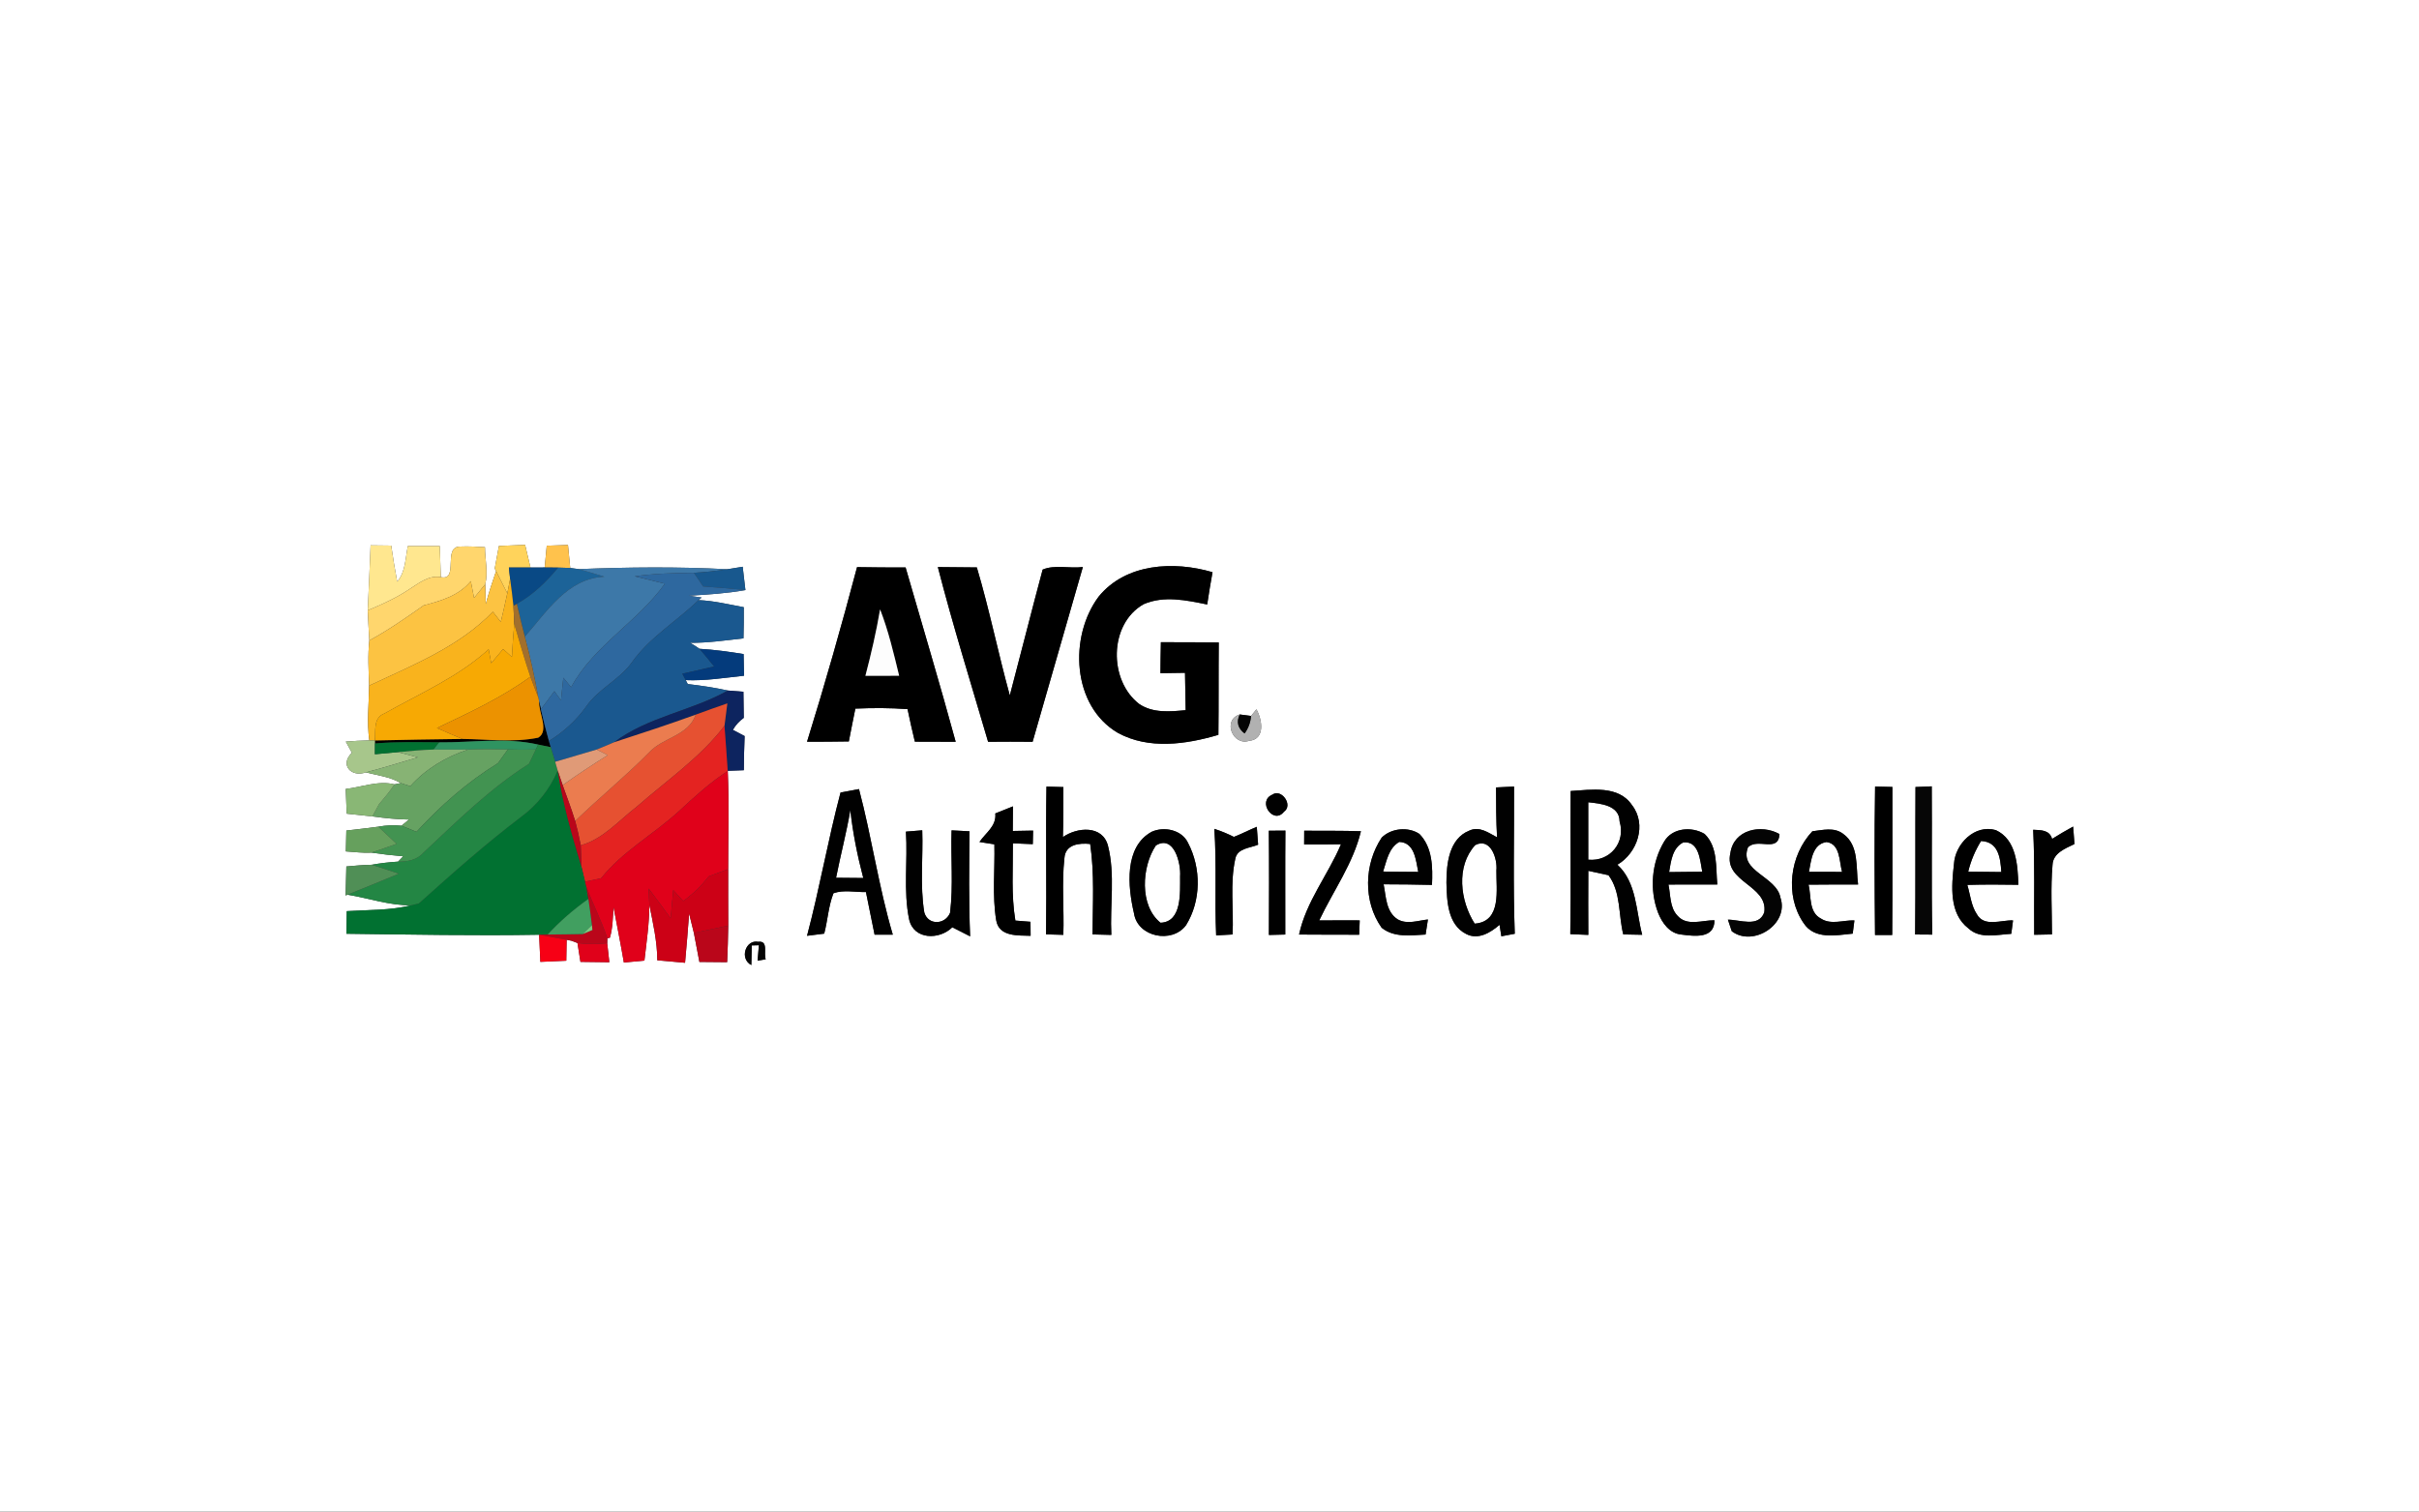 <?xml version="1.0" encoding="UTF-8" ?>
<!DOCTYPE svg PUBLIC "-//W3C//DTD SVG 1.1//EN" "http://www.w3.org/Graphics/SVG/1.1/DTD/svg11.dtd">
<svg width="400pt" height="250pt" viewBox="0 0 400 250" version="1.1" xmlns="http://www.w3.org/2000/svg">
<rect x="0" y="0" width="400" height="250" fill="#333333" stroke="none"/>
<g id="#ffffffff">
<path fill="#ffffff" opacity="1.00" d=" M 0.00 0.00 L 400.00 0.00 L 400.00 250.00 L 0.00 250.00 L 0.00 0.00 M 61.28 90.20 C 61.16 93.79 60.96 97.37 60.81 100.95 C 60.88 102.61 60.97 104.27 61.07 105.93 C 60.80 108.41 60.95 110.91 61.04 113.40 C 61.00 116.42 60.64 119.46 61.07 122.46 C 59.77 122.49 58.47 122.55 57.18 122.66 C 57.43 123.12 57.94 124.04 58.19 124.50 C 56.11 126.52 58.11 128.61 60.48 127.75 C 62.43 128.24 64.50 128.48 66.27 129.52 L 65.24 129.73 C 62.55 129.06 59.84 130.18 57.17 130.49 C 57.21 131.51 57.29 133.56 57.33 134.58 C 58.74 134.72 60.16 134.87 61.58 135.03 C 63.58 135.31 65.60 135.52 67.63 135.55 C 67.32 135.80 66.70 136.31 66.39 136.57 C 65.12 136.44 63.84 136.49 62.56 136.73 C 60.80 136.96 59.04 137.17 57.27 137.37 C 57.25 138.52 57.22 139.67 57.19 140.82 C 58.59 140.90 59.99 141.11 61.40 141.02 C 63.15 141.28 64.91 141.48 66.68 141.63 C 66.46 141.85 66.04 142.29 65.83 142.51 C 64.36 142.60 62.90 142.77 61.46 143.03 C 60.06 143.04 58.66 143.20 57.27 143.31 C 57.22 144.91 57.18 146.51 57.15 148.11 L 57.46 147.98 C 60.97 148.55 64.44 149.79 68.01 149.73 C 64.53 150.59 60.90 150.48 57.34 150.70 C 57.33 151.63 57.30 153.51 57.29 154.44 C 67.91 154.57 78.53 154.78 89.15 154.60 C 89.22 156.09 89.29 157.59 89.35 159.09 C 90.78 159.03 92.21 158.96 93.64 158.90 C 93.66 157.74 93.68 156.59 93.70 155.44 L 94.48 155.59 L 95.49 155.97 C 95.64 157.01 95.81 158.05 95.98 159.09 C 97.57 159.11 99.16 159.13 100.76 159.15 C 100.67 158.37 100.50 156.81 100.41 156.02 L 100.43 155.18 L 100.85 155.10 C 101.33 153.45 101.34 151.73 101.45 150.04 C 102.02 153.09 102.64 156.14 103.16 159.20 C 104.29 159.10 105.42 158.99 106.56 158.88 C 106.91 155.81 107.37 152.75 107.37 149.66 C 107.98 152.69 108.68 155.72 108.69 158.83 C 110.22 158.98 111.75 159.11 113.28 159.24 C 113.53 156.53 113.75 153.81 113.95 151.10 C 114.22 152.17 114.48 153.23 114.74 154.31 C 115.06 155.91 115.35 157.50 115.65 159.10 C 117.18 159.11 118.71 159.12 120.24 159.14 C 120.33 157.13 120.39 155.11 120.42 153.10 C 120.40 149.98 120.41 146.86 120.41 143.75 C 120.40 138.34 120.58 132.93 120.34 127.53 L 120.33 127.49 C 121.00 127.46 122.33 127.41 123.00 127.39 C 123.02 125.50 123.04 123.62 123.13 121.74 C 122.64 121.48 121.67 120.97 121.19 120.72 C 121.62 119.94 122.23 119.28 122.99 118.73 C 122.98 117.29 122.96 115.85 122.93 114.41 C 122.28 114.36 121.00 114.26 120.36 114.21 C 118.17 113.73 115.95 113.40 113.73 113.14 C 113.65 112.97 113.48 112.65 113.39 112.49 C 116.62 112.63 119.83 112.10 123.03 111.76 C 123.01 110.56 122.99 109.37 122.96 108.18 C 120.54 107.79 118.11 107.45 115.67 107.31 C 115.16 106.95 114.64 106.62 114.11 106.32 C 117.07 106.34 120.01 105.91 122.94 105.58 C 122.99 103.86 123.00 102.14 122.99 100.43 C 120.50 99.97 118.04 99.36 115.50 99.26 L 116.02 98.83 C 115.49 98.76 114.43 98.60 113.89 98.53 C 117.03 98.35 120.17 98.15 123.26 97.60 C 123.15 96.63 122.92 94.71 122.81 93.74 C 122.17 93.84 120.89 94.05 120.26 94.15 C 112.08 93.72 103.87 93.80 95.70 94.13 C 95.35 94.08 94.65 93.99 94.29 93.94 C 94.17 92.67 94.05 91.40 93.92 90.14 C 92.75 90.18 91.58 90.22 90.41 90.26 C 90.30 91.46 90.18 92.66 90.07 93.86 C 89.48 93.87 88.31 93.87 87.72 93.87 C 87.42 92.62 87.12 91.37 86.83 90.12 C 85.39 90.18 83.94 90.24 82.50 90.30 C 82.28 91.54 82.05 92.78 81.81 94.03 L 82.03 94.46 C 81.40 96.26 80.82 98.07 80.32 99.91 C 80.30 99.09 80.26 97.45 80.24 96.63 C 80.73 94.63 80.20 92.53 80.19 90.50 C 78.82 90.43 77.46 90.33 76.10 90.40 C 73.12 90.36 75.96 96.14 72.89 95.45 C 72.83 93.74 72.77 92.03 72.72 90.32 C 70.96 90.32 69.20 90.31 67.44 90.31 C 67.03 92.31 67.07 94.57 65.68 96.21 C 65.30 94.23 64.98 92.24 64.69 90.24 C 63.55 90.23 62.42 90.22 61.28 90.20 M 133.45 122.68 C 135.75 122.68 138.06 122.67 140.36 122.63 C 140.70 120.82 141.08 119.01 141.44 117.20 C 144.32 117.08 147.20 117.07 150.07 117.29 C 150.44 119.09 150.85 120.88 151.28 122.67 C 153.53 122.68 155.78 122.68 158.03 122.69 C 155.40 113.04 152.52 103.47 149.75 93.86 C 147.07 93.86 144.39 93.85 141.72 93.80 C 139.16 103.49 136.42 113.12 133.45 122.68 M 155.08 93.79 C 157.58 103.50 160.57 113.07 163.39 122.69 C 165.85 122.66 168.30 122.67 170.75 122.69 C 173.51 113.04 176.30 103.42 179.06 93.78 C 176.89 94.07 174.42 93.35 172.41 94.21 C 170.55 101.14 168.81 108.09 166.98 115.02 C 165.04 107.99 163.61 100.84 161.53 93.85 C 159.38 93.84 157.23 93.82 155.08 93.79 M 181.67 98.68 C 176.73 105.30 177.25 116.75 184.84 121.21 C 189.96 124.01 196.11 123.12 201.47 121.54 C 201.53 116.45 201.48 111.35 201.53 106.26 C 198.33 106.22 195.15 106.23 191.96 106.22 C 191.92 107.92 191.90 109.63 191.89 111.34 C 193.24 111.32 194.59 111.30 195.95 111.28 C 195.99 113.34 196.02 115.39 196.06 117.46 C 193.48 117.70 190.69 117.97 188.42 116.47 C 183.29 112.59 183.33 103.20 189.11 99.93 C 192.47 98.47 196.18 99.28 199.62 99.98 C 199.88 98.19 200.18 96.41 200.50 94.64 C 194.11 92.76 186.17 93.15 181.67 98.68 M 206.54 122.53 C 209.29 122.27 208.70 119.00 207.76 117.32 L 206.87 118.42 C 206.40 118.35 205.47 118.23 205.00 118.17 C 202.09 119.10 203.86 123.41 206.54 122.53 M 173.04 130.10 C 172.90 138.25 173.08 146.40 172.97 154.54 C 173.68 154.56 175.11 154.60 175.83 154.62 C 175.98 150.39 175.54 146.13 176.01 141.93 C 176.15 139.65 178.45 139.40 180.27 139.59 C 181.00 144.54 180.68 149.56 180.66 154.55 C 181.70 154.57 182.73 154.60 183.77 154.63 C 183.52 149.72 184.43 144.65 183.21 139.87 C 182.30 136.43 178.11 136.80 175.76 138.45 C 175.84 135.70 175.83 132.94 175.84 130.18 C 175.14 130.16 173.74 130.12 173.04 130.10 M 247.38 130.24 C 247.39 132.99 247.39 135.74 247.55 138.49 C 246.16 137.76 244.64 136.60 242.99 137.37 C 239.61 138.69 239.18 142.85 239.18 145.98 C 239.25 148.98 239.36 152.91 242.43 154.47 C 244.41 155.52 246.48 154.25 247.96 152.96 C 248.04 153.43 248.19 154.38 248.26 154.86 C 248.82 154.75 249.93 154.54 250.48 154.44 C 250.18 146.33 250.40 138.20 250.36 130.09 C 249.62 130.12 248.13 130.20 247.38 130.24 M 310.06 130.09 C 309.93 138.27 309.97 146.46 310.05 154.64 C 310.76 154.64 312.18 154.64 312.89 154.64 C 312.96 146.48 312.90 138.32 312.92 130.16 C 312.20 130.14 310.78 130.11 310.06 130.09 M 316.74 130.17 C 316.69 138.30 316.76 146.43 316.68 154.56 C 317.62 154.57 318.57 154.57 319.52 154.58 C 319.35 146.41 319.50 138.23 319.43 130.06 C 318.76 130.08 317.41 130.14 316.74 130.17 M 133.45 154.78 C 134.16 154.69 135.58 154.51 136.29 154.42 C 136.87 152.21 136.98 149.88 137.82 147.74 C 139.52 147.13 141.42 147.59 143.19 147.54 C 143.66 149.89 144.14 152.24 144.62 154.59 C 145.62 154.59 146.62 154.59 147.63 154.59 C 145.29 146.68 144.15 138.48 142.04 130.51 C 141.28 130.65 139.75 130.94 138.99 131.08 C 136.91 138.93 135.53 146.93 133.45 154.78 M 210.40 131.43 C 207.81 132.51 210.57 136.48 212.31 134.26 C 213.90 133.15 211.86 130.37 210.40 131.43 M 259.72 130.83 C 259.66 138.72 259.79 146.61 259.66 154.50 C 260.65 154.54 261.64 154.59 262.64 154.63 C 262.64 151.09 262.60 147.56 262.64 144.03 C 263.48 144.21 265.15 144.58 265.98 144.76 C 268.06 147.56 267.60 151.31 268.42 154.55 C 269.46 154.57 270.50 154.59 271.55 154.61 C 270.51 150.68 270.66 145.97 267.45 143.02 C 270.76 141.08 272.36 136.37 269.86 133.16 C 267.64 129.85 263.12 130.62 259.72 130.83 M 164.58 134.54 C 164.79 136.65 163.00 137.72 161.96 139.26 C 162.58 139.36 163.81 139.56 164.43 139.65 C 164.53 143.84 164.05 148.08 164.73 152.22 C 165.20 154.97 168.33 154.70 170.42 154.78 C 170.42 154.20 170.40 153.04 170.40 152.46 C 169.78 152.41 168.53 152.31 167.90 152.26 C 167.19 148.03 167.52 143.74 167.49 139.48 C 168.31 139.51 169.96 139.58 170.78 139.62 C 170.79 139.06 170.81 137.94 170.83 137.38 C 169.99 137.40 168.31 137.43 167.47 137.44 C 167.48 136.08 167.49 134.73 167.50 133.37 C 166.53 133.76 165.55 134.15 164.58 134.54 M 149.80 137.55 C 150.12 142.37 149.35 147.30 150.33 152.06 C 151.09 155.48 155.36 155.48 157.47 153.37 C 158.21 153.74 159.68 154.50 160.42 154.87 C 160.17 149.08 160.27 143.28 160.31 137.49 C 159.32 137.44 158.34 137.39 157.35 137.34 C 157.20 141.88 157.65 146.46 157.10 150.98 C 156.29 152.96 153.48 153.09 152.84 150.92 C 152.10 146.44 152.66 141.85 152.50 137.33 C 151.60 137.40 150.70 137.47 149.80 137.55 M 190.45 137.57 C 185.85 140.07 186.49 146.68 187.51 151.04 C 188.09 155.00 193.80 156.13 196.11 153.04 C 198.63 148.99 198.65 143.61 196.45 139.41 C 195.43 137.25 192.50 136.64 190.45 137.57 M 204.03 138.42 C 202.98 137.89 201.91 137.45 200.80 137.09 C 201.20 142.96 200.84 148.84 201.10 154.71 C 201.78 154.68 203.13 154.60 203.81 154.56 C 204.03 150.39 203.35 146.12 204.27 142.02 C 204.61 140.28 206.73 140.27 208.04 139.71 C 207.98 138.97 207.87 137.49 207.82 136.75 C 206.54 137.28 205.32 137.92 204.03 138.42 M 215.66 137.40 C 215.66 137.97 215.65 139.10 215.65 139.67 C 217.68 139.69 219.71 139.67 221.74 139.64 C 219.60 144.70 215.97 149.12 214.81 154.57 C 218.12 154.61 221.44 154.58 224.75 154.60 C 224.77 154.00 224.82 152.82 224.84 152.23 C 222.60 152.22 220.37 152.22 218.14 152.24 C 220.46 147.34 223.76 142.81 225.04 137.48 C 221.91 137.38 218.78 137.42 215.66 137.40 M 228.48 138.53 C 225.55 142.90 225.38 149.11 228.47 153.45 C 230.54 155.12 233.28 154.70 235.73 154.57 C 235.83 153.95 236.02 152.70 236.12 152.08 C 234.47 152.25 232.68 152.95 231.12 152.06 C 229.15 150.80 229.20 148.27 228.79 146.26 C 231.46 146.27 234.12 146.29 236.79 146.36 C 236.92 143.46 236.89 140.16 234.71 137.93 C 232.86 136.70 230.07 136.96 228.48 138.53 M 275.19 139.18 C 273.09 142.66 272.73 147.15 274.17 150.95 C 274.83 152.63 276.06 154.39 278.02 154.57 C 280.16 154.84 283.51 155.32 283.50 152.21 C 281.49 152.18 278.97 153.25 277.40 151.47 C 276.08 150.10 276.26 148.03 275.89 146.30 C 278.58 146.29 281.27 146.29 283.97 146.29 C 283.70 143.47 284.09 140.08 281.87 137.93 C 279.75 136.66 276.53 136.89 275.19 139.18 M 286.13 141.11 C 285.00 145.91 292.43 146.41 291.73 150.92 C 290.78 153.46 287.70 152.10 285.72 152.11 C 285.88 152.58 286.20 153.54 286.36 154.02 C 289.88 156.70 295.89 152.87 294.41 148.47 C 293.76 144.91 287.51 144.15 289.04 140.15 C 290.64 138.51 294.08 141.12 294.25 137.95 C 291.20 136.25 286.67 137.20 286.13 141.11 M 299.69 137.49 C 295.94 141.47 295.10 148.09 298.23 152.66 C 300.03 155.45 303.58 154.69 306.36 154.42 C 306.43 153.87 306.57 152.78 306.64 152.23 C 304.83 152.17 302.77 153.00 301.14 151.95 C 299.05 150.90 299.53 148.22 299.06 146.32 C 301.79 146.29 304.51 146.29 307.25 146.29 C 306.87 143.46 307.44 139.85 304.81 137.94 C 303.31 136.76 301.40 137.29 299.69 137.49 M 323.10 142.94 C 322.70 146.52 322.27 151.07 325.48 153.54 C 327.42 155.36 330.20 154.58 332.58 154.45 C 332.65 153.89 332.80 152.79 332.87 152.23 C 330.88 152.15 328.08 153.40 326.87 151.18 C 325.93 149.75 325.80 147.96 325.31 146.36 C 328.12 146.28 330.94 146.29 333.75 146.34 C 333.65 143.10 333.42 138.87 330.03 137.30 C 326.53 136.28 323.28 139.59 323.10 142.94 M 336.20 137.24 C 336.49 143.02 336.31 148.82 336.37 154.61 C 337.10 154.59 338.58 154.57 339.31 154.55 C 339.31 150.72 339.07 146.87 339.40 143.05 C 339.48 141.08 341.54 140.33 343.03 139.60 C 342.97 138.87 342.87 137.43 342.81 136.71 C 341.63 137.35 340.47 138.04 339.33 138.75 C 338.90 137.25 337.48 137.30 336.20 137.24 M 209.81 137.40 C 209.87 143.15 209.85 148.89 209.82 154.64 C 210.50 154.62 211.85 154.59 212.53 154.57 C 212.54 148.84 212.50 143.11 212.55 137.38 C 211.86 137.39 210.49 137.40 209.81 137.40 M 124.24 159.62 C 124.26 158.81 124.29 157.18 124.31 156.37 L 125.49 156.34 C 125.44 156.98 125.32 158.26 125.27 158.90 C 125.61 158.84 126.29 158.72 126.62 158.66 C 126.24 157.70 127.12 155.53 125.37 155.77 C 123.31 155.36 122.22 158.56 124.24 159.62 Z" />
<path fill="#ffffff" opacity="1.00" d=" M 262.63 132.69 C 264.63 132.91 267.78 133.16 267.81 135.85 C 268.87 139.33 266.23 142.54 262.63 142.19 C 262.62 139.03 262.62 135.86 262.63 132.69 Z" />
<path fill="#ffffff" opacity="1.00" d=" M 138.25 145.18 C 138.99 141.43 139.97 137.74 140.61 133.97 C 141.02 137.77 141.78 141.52 142.75 145.22 C 141.63 145.21 139.38 145.19 138.25 145.18 Z" />
<path fill="#ffffff" opacity="1.00" d=" M 231.38 139.25 C 233.93 139.35 234.12 142.27 234.52 144.21 C 232.58 144.20 230.65 144.19 228.71 144.15 C 229.29 142.39 229.61 140.27 231.38 139.25 Z" />
<path fill="#ffffff" opacity="1.00" d=" M 278.34 139.33 C 280.98 139.06 281.11 142.31 281.48 144.18 C 279.65 144.20 277.83 144.21 276.00 144.24 C 276.31 142.46 276.52 140.26 278.34 139.33 Z" />
<path fill="#ffffff" opacity="1.00" d=" M 299.12 144.20 C 299.49 142.36 299.67 139.60 302.03 139.27 C 304.31 139.57 304.12 142.47 304.60 144.21 C 302.77 144.21 300.94 144.20 299.12 144.20 Z" />
<path fill="#ffffff" opacity="1.00" d=" M 327.58 139.10 C 330.44 139.21 330.80 141.90 330.93 144.23 C 329.10 144.21 327.28 144.20 325.46 144.17 C 325.89 142.37 326.61 140.67 327.58 139.10 Z" />
<path fill="#ffffff" opacity="1.00" d=" M 191.13 139.84 C 194.12 138.00 195.30 142.78 195.14 144.94 C 195.12 147.55 195.50 152.49 191.90 152.62 C 188.37 149.79 188.79 143.33 191.13 139.84 Z" />
<path fill="#ffffff" opacity="1.00" d=" M 243.85 152.77 C 241.44 148.99 240.72 143.29 243.94 139.77 C 246.48 138.47 247.64 142.02 247.44 143.97 C 247.39 147.12 248.36 152.44 243.85 152.77 Z" />
</g>
<g id="#ffe78fff">
<path fill="#ffe78f" opacity="1.00" d=" M 61.28 90.20 C 62.42 90.22 63.55 90.23 64.69 90.24 C 64.98 92.24 65.30 94.23 65.68 96.21 C 67.07 94.57 67.03 92.31 67.44 90.31 C 69.20 90.31 70.96 90.32 72.72 90.32 C 72.77 92.03 72.83 93.74 72.89 95.45 C 70.81 95.10 69.17 96.54 67.53 97.56 C 65.43 98.95 63.12 99.97 60.81 100.95 C 60.96 97.37 61.16 93.79 61.28 90.20 Z" />
</g>
<g id="#ffd66dff">
<path fill="#ffd66d" opacity="1.00" d=" M 72.89 95.45 C 75.96 96.14 73.12 90.36 76.10 90.40 C 77.46 90.33 78.82 90.43 80.19 90.50 C 80.20 92.53 80.73 94.63 80.24 96.63 C 79.63 97.39 79.02 98.14 78.39 98.89 C 78.21 97.96 78.03 97.04 77.85 96.12 C 75.86 98.55 72.93 99.36 70.05 100.13 C 67.14 102.19 64.21 104.22 61.07 105.93 C 60.97 104.27 60.88 102.61 60.81 100.95 C 63.12 99.97 65.43 98.95 67.53 97.56 C 69.17 96.54 70.81 95.10 72.89 95.45 Z" />
</g>
<g id="#ffd35bff">
<path fill="#ffd35b" opacity="1.00" d=" M 82.50 90.30 C 83.94 90.24 85.39 90.18 86.83 90.12 C 87.12 91.37 87.42 92.62 87.72 93.87 C 86.53 93.87 85.34 93.87 84.15 93.87 C 84.20 94.34 84.30 95.27 84.35 95.73 C 84.24 96.33 84.01 97.53 83.89 98.13 C 83.27 96.91 82.65 95.68 82.03 94.46 L 81.81 94.03 C 82.05 92.78 82.28 91.54 82.50 90.30 Z" />
</g>
<g id="#ffc24cff">
<path fill="#ffc24c" opacity="1.00" d=" M 90.41 90.26 C 91.58 90.22 92.75 90.18 93.92 90.14 C 94.05 91.40 94.17 92.67 94.29 93.94 C 93.80 93.92 92.80 93.89 92.30 93.88 C 91.74 93.88 90.62 93.87 90.07 93.86 C 90.18 92.66 90.30 91.46 90.41 90.26 Z" />
</g>
<g id="#094985ff">
<path fill="#094985" opacity="1.00" d=" M 84.15 93.87 C 85.34 93.87 86.53 93.87 87.72 93.87 C 88.31 93.87 89.48 93.87 90.07 93.86 C 90.62 93.87 91.74 93.88 92.30 93.88 C 90.36 96.22 88.16 98.38 85.47 99.87 L 84.90 100.22 C 84.75 98.72 84.55 97.23 84.35 95.73 C 84.30 95.27 84.20 94.34 84.15 93.87 Z" />
</g>
<g id="#1c6398ff">
<path fill="#1c6398" opacity="1.00" d=" M 92.30 93.88 C 92.80 93.89 93.80 93.92 94.29 93.94 C 94.65 93.99 95.35 94.08 95.70 94.13 C 97.12 94.52 98.53 94.96 99.95 95.38 C 93.80 95.66 90.44 101.18 86.78 105.30 C 86.31 103.50 85.89 101.68 85.47 99.87 C 88.16 98.38 90.36 96.22 92.30 93.88 Z" />
</g>
<g id="#3d78a8ff">
<path fill="#3d78a8" opacity="1.00" d=" M 95.70 94.13 C 103.87 93.80 112.08 93.72 120.26 94.15 C 118.43 94.44 116.59 94.64 114.74 94.74 C 111.47 94.77 108.19 94.86 104.94 95.32 C 106.60 95.73 108.27 96.14 109.94 96.54 C 105.43 102.86 98.18 106.76 94.44 113.66 C 94.01 113.13 93.58 112.61 93.15 112.09 C 93.02 113.34 92.89 114.58 92.76 115.83 C 92.49 115.45 91.94 114.70 91.67 114.32 C 90.93 115.32 90.18 116.32 89.44 117.32 C 89.37 116.99 89.22 116.34 89.15 116.01 L 89.02 115.38 C 88.42 111.99 87.66 108.63 86.78 105.30 C 90.44 101.18 93.80 95.66 99.95 95.38 C 98.53 94.96 97.12 94.52 95.70 94.13 Z" />
</g>
<g id="#18588eff">
<path fill="#18588e" opacity="1.00" d=" M 120.26 94.15 C 120.89 94.05 122.17 93.84 122.81 93.74 C 122.92 94.71 123.15 96.63 123.26 97.60 C 120.93 97.36 118.60 97.17 116.27 97.00 C 115.89 96.43 115.12 95.31 114.74 94.74 C 116.59 94.64 118.43 94.44 120.26 94.15 Z" />
</g>
<g id="#000000ff">
<path fill="#000000" opacity="1.00" d=" M 133.45 122.68 C 136.42 113.12 139.16 103.49 141.72 93.80 C 144.39 93.85 147.07 93.86 149.75 93.86 C 152.52 103.47 155.40 113.04 158.03 122.69 C 155.78 122.68 153.53 122.68 151.28 122.67 C 150.85 120.88 150.44 119.09 150.07 117.29 C 147.20 117.07 144.32 117.08 141.44 117.20 C 141.08 119.01 140.70 120.82 140.36 122.63 C 138.06 122.67 135.75 122.68 133.45 122.68 M 145.53 100.79 C 144.90 104.49 144.05 108.15 143.10 111.78 C 144.96 111.79 146.82 111.78 148.68 111.76 C 147.78 108.06 146.91 104.34 145.53 100.79 Z" />
<path fill="#000000" opacity="1.00" d=" M 155.08 93.79 C 157.23 93.82 159.38 93.84 161.53 93.85 C 163.61 100.84 165.04 107.99 166.98 115.02 C 168.81 108.09 170.55 101.14 172.41 94.21 C 174.42 93.35 176.89 94.07 179.06 93.78 C 176.30 103.42 173.51 113.04 170.75 122.69 C 168.30 122.67 165.85 122.66 163.39 122.69 C 160.57 113.07 157.58 103.50 155.08 93.79 Z" />
<path fill="#000000" opacity="1.00" d=" M 181.67 98.68 C 186.17 93.15 194.11 92.76 200.50 94.64 C 200.18 96.41 199.88 98.19 199.62 99.98 C 196.18 99.28 192.47 98.47 189.11 99.93 C 183.33 103.20 183.29 112.59 188.42 116.47 C 190.69 117.97 193.48 117.70 196.06 117.46 C 196.02 115.39 195.99 113.34 195.95 111.28 C 194.59 111.30 193.24 111.32 191.89 111.34 C 191.90 109.63 191.92 107.92 191.96 106.22 C 195.15 106.23 198.33 106.22 201.53 106.26 C 201.48 111.35 201.53 116.45 201.47 121.54 C 196.11 123.12 189.96 124.01 184.84 121.21 C 177.25 116.75 176.73 105.30 181.67 98.68 Z" />
<path fill="#000000" opacity="1.00" d=" M 89.15 116.01 C 89.22 116.34 89.37 116.99 89.44 117.32 C 89.84 119.08 90.28 120.82 90.77 122.56 C 90.84 122.81 90.99 123.32 91.07 123.58 C 90.55 123.47 89.51 123.26 88.99 123.15 C 83.62 121.91 78.06 122.84 72.62 122.78 C 69.08 122.76 65.53 122.66 62.00 122.97 L 62.00 122.47 C 66.82 122.38 71.63 122.26 76.45 122.22 C 80.63 122.26 84.87 122.85 89.00 122.01 C 90.87 120.91 89.03 117.85 89.15 116.01 Z" />
<path fill="#000000" opacity="1.00" d=" M 173.04 130.10 C 173.74 130.12 175.14 130.16 175.84 130.18 C 175.83 132.94 175.84 135.70 175.76 138.45 C 178.11 136.80 182.30 136.43 183.21 139.87 C 184.43 144.65 183.52 149.72 183.77 154.63 C 182.73 154.60 181.70 154.57 180.66 154.55 C 180.68 149.56 181.00 144.54 180.27 139.59 C 178.45 139.40 176.15 139.65 176.01 141.93 C 175.54 146.13 175.98 150.39 175.83 154.62 C 175.11 154.60 173.68 154.56 172.97 154.54 C 173.08 146.40 172.90 138.25 173.04 130.10 Z" />
<path fill="#000000" opacity="1.00" d=" M 310.06 130.09 C 310.78 130.11 312.20 130.14 312.92 130.16 C 312.90 138.32 312.96 146.48 312.89 154.64 C 312.18 154.64 310.76 154.64 310.05 154.64 C 309.97 146.46 309.93 138.27 310.06 130.09 Z" />
<path fill="#000000" opacity="1.00" d=" M 164.58 134.54 C 165.55 134.15 166.53 133.76 167.50 133.37 C 167.49 134.73 167.48 136.08 167.47 137.44 C 168.31 137.43 169.99 137.40 170.83 137.38 C 170.81 137.94 170.79 139.06 170.78 139.62 C 169.96 139.58 168.31 139.51 167.49 139.48 C 167.52 143.74 167.19 148.03 167.90 152.26 C 168.53 152.31 169.78 152.41 170.40 152.46 C 170.40 153.04 170.42 154.20 170.42 154.78 C 168.33 154.70 165.20 154.97 164.73 152.22 C 164.05 148.08 164.53 143.84 164.43 139.65 C 163.81 139.56 162.58 139.36 161.96 139.26 C 163.00 137.72 164.79 136.65 164.58 134.54 Z" />
<path fill="#000000" opacity="1.00" d=" M 190.45 137.57 C 192.50 136.64 195.43 137.25 196.45 139.41 C 198.65 143.61 198.63 148.99 196.11 153.04 C 193.80 156.13 188.09 155.00 187.51 151.04 C 186.49 146.68 185.85 140.07 190.45 137.57 M 191.13 139.84 C 188.79 143.33 188.37 149.79 191.90 152.62 C 195.50 152.49 195.12 147.55 195.14 144.94 C 195.30 142.78 194.12 138.00 191.13 139.84 Z" />
<path fill="#000000" opacity="1.00" d=" M 204.03 138.42 C 205.32 137.92 206.54 137.28 207.82 136.75 C 207.87 137.49 207.98 138.97 208.04 139.71 C 206.73 140.27 204.61 140.28 204.27 142.02 C 203.35 146.12 204.03 150.39 203.81 154.56 C 203.13 154.60 201.78 154.68 201.10 154.71 C 200.84 148.84 201.20 142.96 200.80 137.09 C 201.91 137.45 202.98 137.89 204.03 138.42 Z" />
<path fill="#000000" opacity="1.00" d=" M 215.66 137.40 C 218.78 137.42 221.91 137.38 225.04 137.48 C 223.76 142.81 220.46 147.34 218.14 152.24 C 220.37 152.22 222.60 152.22 224.84 152.23 C 224.82 152.82 224.77 154.00 224.75 154.60 C 221.44 154.58 218.12 154.61 214.81 154.57 C 215.97 149.12 219.60 144.70 221.74 139.64 C 219.71 139.67 217.68 139.69 215.65 139.67 C 215.65 139.10 215.66 137.97 215.66 137.40 Z" />
<path fill="#000000" opacity="1.00" d=" M 275.19 139.18 C 276.53 136.89 279.75 136.66 281.87 137.93 C 284.09 140.08 283.70 143.47 283.97 146.29 C 281.27 146.29 278.58 146.29 275.89 146.30 C 276.26 148.03 276.08 150.10 277.40 151.47 C 278.97 153.25 281.49 152.18 283.50 152.21 C 283.51 155.32 280.16 154.84 278.02 154.57 C 276.06 154.39 274.83 152.63 274.17 150.95 C 272.73 147.15 273.09 142.66 275.19 139.18 M 278.34 139.33 C 276.52 140.26 276.31 142.46 276.00 144.24 C 277.83 144.21 279.65 144.20 281.48 144.18 C 281.11 142.31 280.98 139.06 278.34 139.33 Z" />
<path fill="#000000" opacity="1.00" d=" M 299.69 137.49 C 301.40 137.29 303.31 136.76 304.81 137.94 C 307.44 139.85 306.87 143.46 307.25 146.29 C 304.51 146.29 301.79 146.29 299.06 146.32 C 299.53 148.22 299.05 150.90 301.14 151.95 C 302.77 153.00 304.83 152.17 306.64 152.23 C 306.57 152.78 306.43 153.87 306.36 154.42 C 303.58 154.69 300.03 155.45 298.23 152.66 C 295.10 148.09 295.94 141.47 299.69 137.49 M 299.12 144.20 C 300.94 144.20 302.77 144.21 304.60 144.21 C 304.12 142.47 304.31 139.57 302.03 139.27 C 299.67 139.60 299.49 142.36 299.12 144.20 Z" />
<path fill="#000000" opacity="1.00" d=" M 323.10 142.94 C 323.28 139.59 326.53 136.28 330.03 137.30 C 333.42 138.87 333.65 143.10 333.75 146.34 C 330.94 146.29 328.12 146.28 325.31 146.36 C 325.80 147.96 325.93 149.75 326.87 151.18 C 328.08 153.40 330.88 152.15 332.87 152.23 C 332.80 152.79 332.65 153.89 332.58 154.45 C 330.20 154.58 327.42 155.36 325.48 153.54 C 322.27 151.07 322.70 146.52 323.10 142.94 M 327.58 139.10 C 326.61 140.67 325.89 142.37 325.46 144.17 C 327.28 144.20 329.10 144.21 330.93 144.23 C 330.80 141.90 330.44 139.21 327.58 139.10 Z" />
</g>
<g id="#fcc342ff">
<path fill="#fcc342" opacity="1.00" d=" M 82.03 94.46 C 82.65 95.68 83.27 96.91 83.89 98.13 C 83.55 99.72 83.18 101.29 82.81 102.87 C 82.49 102.45 81.83 101.60 81.50 101.18 C 75.89 107.00 68.21 110.02 61.04 113.40 C 60.95 110.91 60.80 108.41 61.07 105.93 C 64.21 104.22 67.14 102.19 70.05 100.13 C 72.93 99.36 75.86 98.55 77.85 96.12 C 78.03 97.04 78.21 97.96 78.39 98.89 C 79.02 98.14 79.63 97.39 80.24 96.63 C 80.26 97.45 80.30 99.09 80.32 99.91 C 80.82 98.07 81.40 96.26 82.03 94.46 Z" />
</g>
<g id="#2e689fff">
<path fill="#2e689f" opacity="1.00" d=" M 104.94 95.32 C 108.19 94.86 111.47 94.77 114.74 94.74 C 115.12 95.31 115.89 96.43 116.27 97.00 C 118.60 97.17 120.93 97.36 123.26 97.60 C 120.17 98.15 117.03 98.35 113.89 98.53 C 114.43 98.60 115.49 98.76 116.02 98.83 L 115.50 99.26 C 111.90 102.76 107.42 105.40 104.48 109.56 C 102.42 112.45 98.96 113.91 96.94 116.85 C 95.29 119.16 93.18 121.07 90.77 122.56 C 90.28 120.82 89.84 119.08 89.44 117.32 C 90.18 116.32 90.93 115.32 91.67 114.32 C 91.94 114.70 92.49 115.45 92.76 115.83 C 92.89 114.58 93.02 113.34 93.15 112.09 C 93.58 112.61 94.01 113.13 94.44 113.66 C 98.18 106.76 105.43 102.86 109.94 96.54 C 108.27 96.14 106.60 95.73 104.94 95.32 Z" />
</g>
<g id="#f9b31dff">
<path fill="#f9b31d" opacity="1.00" d=" M 84.35 95.73 C 84.55 97.23 84.75 98.72 84.90 100.22 C 84.96 101.21 85.00 102.20 85.04 103.19 C 84.88 105.01 84.74 106.84 84.65 108.66 C 84.16 108.23 83.68 107.79 83.19 107.35 C 82.53 108.13 81.88 108.91 81.23 109.69 C 81.12 109.11 80.90 107.97 80.80 107.39 C 75.75 112.00 69.45 114.68 63.58 118.00 C 61.68 118.72 62.13 120.86 62.00 122.47 L 61.07 122.46 C 60.64 119.46 61.00 116.42 61.04 113.40 C 68.21 110.02 75.89 107.00 81.50 101.18 C 81.83 101.60 82.49 102.45 82.81 102.87 C 83.18 101.29 83.55 99.72 83.89 98.13 C 84.01 97.53 84.24 96.33 84.35 95.73 Z" />
</g>
<g id="#a16f2dff">
<path fill="#a16f2d" opacity="1.00" d=" M 84.90 100.22 L 85.47 99.87 C 85.89 101.68 86.31 103.50 86.78 105.30 C 87.66 108.63 88.42 111.99 89.02 115.38 C 88.58 114.22 88.12 113.08 87.70 111.93 C 86.73 109.04 85.88 106.12 85.04 103.19 C 85.00 102.20 84.96 101.21 84.90 100.22 Z" />
</g>
<g id="#1a588fff">
<path fill="#1a588f" opacity="1.00" d=" M 104.48 109.56 C 107.42 105.40 111.90 102.76 115.50 99.26 C 118.04 99.36 120.50 99.97 122.99 100.43 C 123.00 102.14 122.99 103.86 122.94 105.58 C 120.01 105.91 117.07 106.34 114.11 106.32 C 114.64 106.62 115.16 106.95 115.67 107.31 C 116.49 108.27 117.30 109.24 118.09 110.23 C 116.33 110.63 114.58 111.02 112.83 111.43 L 113.39 112.49 C 113.48 112.65 113.65 112.97 113.73 113.14 C 115.95 113.40 118.17 113.73 120.36 114.21 C 114.32 117.61 107.15 118.54 101.54 122.77 C 100.59 123.18 99.63 123.59 98.67 123.97 C 96.38 124.65 94.09 125.32 91.80 126.00 C 91.62 125.39 91.25 124.18 91.07 123.58 C 90.99 123.32 90.84 122.81 90.77 122.56 C 93.18 121.07 95.29 119.16 96.94 116.85 C 98.96 113.91 102.42 112.45 104.48 109.56 Z" />
</g>
<g id="#fdfdfdff">
<path fill="#fdfdfd" opacity="1.00" d=" M 145.53 100.79 C 146.91 104.34 147.78 108.06 148.68 111.76 C 146.82 111.78 144.96 111.79 143.10 111.78 C 144.05 108.15 144.90 104.49 145.53 100.79 Z" />
</g>
<g id="#f7a903ff">
<path fill="#f7a903" opacity="1.00" d=" M 84.65 108.66 C 84.74 106.84 84.88 105.01 85.04 103.19 C 85.88 106.12 86.73 109.04 87.70 111.93 C 82.93 115.41 77.56 117.88 72.25 120.41 C 73.65 121.03 75.04 121.64 76.45 122.22 C 71.63 122.26 66.82 122.38 62.00 122.47 C 62.13 120.86 61.68 118.72 63.58 118.00 C 69.45 114.68 75.75 112.00 80.80 107.39 C 80.90 107.97 81.12 109.11 81.23 109.69 C 81.88 108.91 82.53 108.13 83.19 107.35 C 83.68 107.79 84.16 108.23 84.65 108.66 Z" />
</g>
<g id="#043b7cff">
<path fill="#043b7c" opacity="1.00" d=" M 115.67 107.31 C 118.11 107.45 120.54 107.79 122.96 108.18 C 122.99 109.37 123.01 110.56 123.03 111.76 C 119.83 112.10 116.62 112.63 113.39 112.49 L 112.83 111.43 C 114.58 111.02 116.33 110.63 118.09 110.23 C 117.30 109.24 116.49 108.27 115.67 107.31 Z" />
</g>
<g id="#ec9200ff">
<path fill="#ec9200" opacity="1.00" d=" M 72.25 120.41 C 77.56 117.88 82.93 115.41 87.70 111.93 C 88.12 113.08 88.58 114.22 89.02 115.38 L 89.15 116.01 C 89.03 117.85 90.87 120.91 89.00 122.01 C 84.87 122.85 80.63 122.26 76.45 122.22 C 75.04 121.64 73.65 121.03 72.25 120.41 Z" />
</g>
<g id="#0d245fff">
<path fill="#0d245f" opacity="1.00" d=" M 120.36 114.21 C 121.00 114.26 122.28 114.36 122.93 114.41 C 122.96 115.85 122.98 117.29 122.99 118.73 C 122.23 119.28 121.62 119.94 121.19 120.72 C 121.67 120.97 122.64 121.48 123.13 121.74 C 123.04 123.62 123.02 125.50 123.00 127.39 C 122.33 127.41 121.00 127.46 120.33 127.49 C 120.17 125.00 119.98 122.52 119.80 120.04 C 119.92 119.11 120.15 117.26 120.27 116.34 C 118.52 116.94 116.78 117.56 115.05 118.20 C 110.58 119.82 106.06 121.30 101.54 122.77 C 107.15 118.54 114.32 117.61 120.36 114.21 Z" />
</g>
<g id="#e65131ff">
<path fill="#e65131" opacity="1.00" d=" M 115.05 118.20 C 116.78 117.56 118.52 116.94 120.27 116.34 C 120.15 117.26 119.92 119.11 119.80 120.04 C 115.80 125.30 110.27 129.05 105.35 133.38 C 102.35 135.67 99.78 138.76 96.03 139.81 C 95.78 138.46 95.47 137.12 95.11 135.79 C 99.10 131.92 103.42 128.42 107.32 124.46 C 109.62 121.94 113.81 121.74 115.05 118.20 Z" />
</g>
<g id="#b1b1b1ff">
<path fill="#b1b1b1" opacity="1.00" d=" M 206.54 122.53 C 203.86 123.41 202.09 119.10 205.00 118.17 C 204.41 119.40 204.68 120.45 205.80 121.31 C 206.43 120.46 206.78 119.49 206.87 118.42 L 207.76 117.32 C 208.70 119.00 209.29 122.27 206.54 122.53 Z" />
</g>
<g id="#040404ff">
<path fill="#040404" opacity="1.00" d=" M 205.00 118.17 C 205.47 118.23 206.40 118.35 206.87 118.42 C 206.78 119.49 206.43 120.46 205.80 121.31 C 204.68 120.45 204.41 119.40 205.00 118.17 Z" />
<path fill="#040404" opacity="1.00" d=" M 286.13 141.11 C 286.67 137.20 291.20 136.25 294.25 137.95 C 294.08 141.12 290.64 138.51 289.04 140.15 C 287.51 144.15 293.76 144.91 294.41 148.47 C 295.89 152.87 289.88 156.70 286.36 154.02 C 286.20 153.54 285.88 152.58 285.72 152.11 C 287.70 152.10 290.78 153.46 291.73 150.92 C 292.43 146.41 285.00 145.91 286.13 141.11 Z" />
<path fill="#040404" opacity="1.00" d=" M 124.24 159.62 C 122.22 158.56 123.31 155.36 125.37 155.77 C 127.12 155.53 126.24 157.70 126.62 158.66 C 126.29 158.72 125.61 158.84 125.27 158.90 C 125.32 158.26 125.44 156.98 125.49 156.34 L 124.31 156.37 C 124.29 157.18 124.26 158.81 124.24 159.62 Z" />
</g>
<g id="#eb7c4fff">
<path fill="#eb7c4f" opacity="1.00" d=" M 101.54 122.77 C 106.06 121.30 110.58 119.82 115.05 118.20 C 113.81 121.74 109.62 121.94 107.32 124.46 C 103.42 128.42 99.10 131.92 95.11 135.79 C 94.49 133.79 93.74 131.83 93.04 129.86 C 95.46 128.12 97.97 126.49 100.49 124.90 C 100.04 124.67 99.13 124.20 98.67 123.97 C 99.63 123.59 100.59 123.18 101.54 122.77 Z" />
</g>
<g id="#e42321ff">
<path fill="#e42321" opacity="1.00" d=" M 105.35 133.38 C 110.27 129.05 115.80 125.30 119.80 120.04 C 119.98 122.52 120.17 125.00 120.33 127.49 L 120.34 127.53 C 117.35 129.45 114.75 131.87 112.15 134.27 C 107.99 138.05 102.93 140.82 99.39 145.26 C 98.50 145.45 97.62 145.64 96.74 145.83 C 96.54 145.01 96.34 144.18 96.15 143.36 C 96.11 142.17 96.07 140.99 96.03 139.81 C 99.78 138.76 102.35 135.67 105.35 133.38 Z" />
</g>
<g id="#a7c68bff">
<path fill="#a7c68b" opacity="1.00" d=" M 61.07 122.46 L 62.00 122.47 L 62.00 122.97 C 62.00 123.41 61.99 124.31 61.99 124.75 C 63.26 124.62 64.54 124.51 65.81 124.40 C 66.91 124.68 68.00 124.96 69.10 125.26 C 66.23 126.11 63.37 127.00 60.48 127.75 C 58.11 128.61 56.11 126.52 58.19 124.50 C 57.94 124.04 57.43 123.12 57.18 122.66 C 58.47 122.55 59.77 122.49 61.07 122.46 Z" />
</g>
<g id="#017131ff">
<path fill="#017131" opacity="1.00" d=" M 62.00 122.97 C 65.53 122.66 69.08 122.76 72.62 122.78 L 71.69 123.97 C 69.72 124.03 67.77 124.21 65.81 124.40 C 64.54 124.51 63.26 124.62 61.99 124.75 C 61.99 124.31 62.00 123.41 62.00 122.97 Z" />
<path fill="#017131" opacity="1.00" d=" M 86.13 135.14 C 88.82 133.18 90.92 130.52 92.22 127.45 C 93.05 132.86 94.56 138.13 96.15 143.36 C 96.34 144.18 96.54 145.01 96.74 145.83 L 96.94 146.64 C 97.03 147.15 97.20 148.17 97.29 148.68 C 94.85 150.41 92.58 152.37 90.55 154.57 C 90.20 154.57 89.50 154.59 89.15 154.60 C 78.53 154.78 67.91 154.57 57.29 154.44 C 57.30 153.51 57.33 151.63 57.34 150.70 C 60.90 150.48 64.53 150.59 68.01 149.73 C 68.33 149.66 68.95 149.50 69.26 149.43 C 74.74 144.50 80.26 139.61 86.13 135.14 Z" />
</g>
<g id="#2f9361ff">
<path fill="#2f9361" opacity="1.00" d=" M 72.62 122.78 C 78.06 122.84 83.62 121.91 88.99 123.15 C 88.89 123.36 88.70 123.77 88.60 123.97 C 87.06 124.01 85.51 124.00 83.97 123.96 C 81.79 123.90 79.60 123.89 77.41 123.97 C 75.50 124.00 73.59 123.97 71.69 123.97 L 72.62 122.78 Z" />
</g>
<g id="#238644ff">
<path fill="#238644" opacity="1.00" d=" M 88.99 123.15 C 89.51 123.26 90.55 123.47 91.07 123.58 C 91.25 124.18 91.62 125.39 91.80 126.00 C 91.91 126.36 92.11 127.09 92.22 127.45 C 90.92 130.52 88.82 133.18 86.13 135.14 C 80.26 139.61 74.74 144.50 69.26 149.43 C 68.95 149.50 68.33 149.66 68.01 149.73 C 64.44 149.79 60.97 148.55 57.46 147.98 C 60.29 146.82 63.13 145.69 65.94 144.51 C 64.45 144.00 62.96 143.49 61.46 143.03 C 62.90 142.77 64.36 142.60 65.83 142.51 C 67.39 142.53 68.96 142.24 70.04 141.01 C 75.58 135.82 81.02 130.41 87.47 126.34 C 87.75 125.74 88.32 124.56 88.60 123.97 C 88.70 123.77 88.89 123.36 88.99 123.15 Z" />
</g>
<g id="#87b374ff">
<path fill="#87b374" opacity="1.00" d=" M 65.81 124.40 C 67.77 124.21 69.72 124.03 71.69 123.97 C 73.59 123.97 75.50 124.00 77.41 123.97 C 73.76 125.17 70.42 127.16 67.84 130.03 C 67.45 129.90 66.66 129.65 66.27 129.52 C 64.50 128.48 62.43 128.24 60.48 127.75 C 63.37 127.00 66.23 126.11 69.10 125.26 C 68.00 124.96 66.91 124.68 65.81 124.40 Z" />
</g>
<g id="#66a262ff">
<path fill="#66a262" opacity="1.00" d=" M 77.41 123.97 C 79.60 123.89 81.79 123.90 83.97 123.96 C 83.43 124.71 82.88 125.47 82.34 126.23 C 77.31 129.32 72.86 133.24 68.87 137.58 C 68.25 137.32 67.01 136.82 66.39 136.57 C 66.70 136.31 67.32 135.80 67.63 135.55 C 65.60 135.52 63.58 135.31 61.58 135.03 C 61.84 134.53 62.38 133.53 62.65 133.04 C 63.56 131.97 64.46 130.90 65.24 129.73 L 66.27 129.52 C 66.66 129.65 67.45 129.90 67.84 130.03 C 70.42 127.16 73.76 125.17 77.41 123.97 Z" />
</g>
<g id="#429351ff">
<path fill="#429351" opacity="1.00" d=" M 83.97 123.96 C 85.51 124.00 87.06 124.01 88.60 123.97 C 88.32 124.56 87.75 125.74 87.47 126.34 C 81.02 130.41 75.58 135.82 70.04 141.01 C 68.96 142.24 67.39 142.53 65.83 142.51 C 66.04 142.29 66.46 141.85 66.68 141.63 C 64.91 141.48 63.15 141.28 61.40 141.02 C 62.80 140.56 64.19 140.06 65.58 139.57 C 64.57 138.62 63.56 137.67 62.56 136.73 C 63.84 136.49 65.12 136.44 66.39 136.57 C 67.01 136.82 68.25 137.32 68.87 137.58 C 72.86 133.24 77.31 129.32 82.34 126.23 C 82.88 125.47 83.43 124.71 83.97 123.96 Z" />
</g>
<g id="#e09a77ff">
<path fill="#e09a77" opacity="1.00" d=" M 91.80 126.00 C 94.09 125.32 96.38 124.65 98.67 123.97 C 99.13 124.20 100.04 124.67 100.49 124.90 C 97.97 126.49 95.46 128.12 93.04 129.86 C 92.83 129.26 92.42 128.05 92.22 127.45 C 92.11 127.09 91.91 126.36 91.80 126.00 Z" />
</g>
<g id="#ba061aff">
<path fill="#ba061a" opacity="1.00" d=" M 92.22 127.45 C 92.42 128.05 92.83 129.26 93.04 129.86 C 93.74 131.83 94.49 133.79 95.11 135.79 C 95.47 137.12 95.78 138.46 96.03 139.81 C 96.07 140.99 96.11 142.17 96.15 143.36 C 94.56 138.13 93.05 132.86 92.22 127.45 Z" />
<path fill="#ba061a" opacity="1.00" d=" M 96.94 146.64 C 98.04 149.51 99.46 152.26 100.43 155.18 L 100.41 156.02 C 98.77 156.15 97.12 156.22 95.49 155.97 L 94.48 155.59 L 93.70 155.44 C 92.19 155.16 90.67 154.88 89.15 154.60 C 89.50 154.59 90.20 154.57 90.55 154.57 C 92.49 154.54 94.42 154.54 96.36 154.49 C 96.76 154.32 97.56 153.99 97.96 153.82 L 97.88 153.00 C 97.71 151.56 97.50 150.11 97.29 148.68 C 97.20 148.17 97.03 147.15 96.94 146.64 Z" />
<path fill="#ba061a" opacity="1.00" d=" M 114.74 154.31 C 116.63 153.91 118.52 153.50 120.42 153.10 C 120.39 155.11 120.33 157.13 120.24 159.14 C 118.71 159.12 117.18 159.11 115.65 159.10 C 115.35 157.50 115.06 155.91 114.74 154.31 Z" />
</g>
<g id="#e0011aff">
<path fill="#e0011a" opacity="1.00" d=" M 112.15 134.27 C 114.75 131.87 117.35 129.45 120.34 127.53 C 120.58 132.93 120.40 138.34 120.41 143.75 C 119.33 144.14 118.26 144.54 117.19 144.95 C 115.99 146.50 114.59 147.89 112.97 149.03 C 112.43 148.42 111.88 147.82 111.33 147.22 C 111.18 148.77 111.03 150.33 110.89 151.89 C 109.70 150.24 108.50 148.59 107.26 146.97 C 107.29 147.64 107.34 148.99 107.37 149.66 C 107.37 152.75 106.91 155.81 106.56 158.88 C 105.42 158.99 104.29 159.10 103.16 159.20 C 102.64 156.14 102.02 153.09 101.45 150.04 C 101.34 151.73 101.33 153.45 100.85 155.10 L 100.43 155.18 C 99.46 152.26 98.04 149.51 96.94 146.64 L 96.74 145.83 C 97.62 145.64 98.50 145.45 99.39 145.26 C 102.93 140.82 107.99 138.05 112.15 134.27 Z" />
<path fill="#e0011a" opacity="1.00" d=" M 95.49 155.97 C 97.12 156.22 98.77 156.15 100.41 156.02 C 100.50 156.81 100.67 158.37 100.76 159.15 C 99.16 159.13 97.57 159.11 95.98 159.09 C 95.81 158.05 95.64 157.01 95.49 155.97 Z" />
</g>
<g id="#89b775ff">
<path fill="#89b775" opacity="1.00" d=" M 57.17 130.49 C 59.84 130.18 62.55 129.06 65.24 129.73 C 64.46 130.90 63.56 131.97 62.65 133.04 C 62.38 133.53 61.84 134.53 61.58 135.03 C 60.16 134.87 58.74 134.72 57.33 134.58 C 57.29 133.56 57.21 131.51 57.17 130.49 Z" />
</g>
<g id="#010101ff">
<path fill="#010101" opacity="1.00" d=" M 247.38 130.24 C 248.13 130.20 249.62 130.12 250.36 130.09 C 250.40 138.20 250.18 146.33 250.48 154.44 C 249.93 154.54 248.82 154.75 248.26 154.86 C 248.19 154.38 248.04 153.43 247.96 152.96 C 246.48 154.25 244.41 155.52 242.43 154.47 C 239.36 152.91 239.25 148.98 239.18 145.98 C 239.18 142.85 239.61 138.69 242.99 137.37 C 244.64 136.60 246.16 137.76 247.55 138.49 C 247.39 135.74 247.39 132.99 247.38 130.24 M 243.85 152.77 C 248.36 152.44 247.39 147.12 247.44 143.97 C 247.64 142.02 246.48 138.47 243.94 139.77 C 240.72 143.29 241.44 148.99 243.85 152.77 Z" />
<path fill="#010101" opacity="1.00" d=" M 133.45 154.78 C 135.53 146.93 136.91 138.93 138.99 131.08 C 139.75 130.94 141.28 130.65 142.04 130.51 C 144.15 138.48 145.29 146.68 147.63 154.59 C 146.62 154.59 145.62 154.59 144.62 154.59 C 144.14 152.24 143.66 149.89 143.19 147.54 C 141.42 147.59 139.52 147.13 137.82 147.74 C 136.98 149.88 136.87 152.21 136.29 154.42 C 135.58 154.51 134.16 154.69 133.45 154.78 M 138.25 145.18 C 139.38 145.19 141.63 145.21 142.75 145.22 C 141.78 141.52 141.02 137.77 140.61 133.97 C 139.97 137.74 138.99 141.43 138.25 145.18 Z" />
<path fill="#010101" opacity="1.00" d=" M 210.40 131.43 C 211.86 130.37 213.90 133.15 212.31 134.26 C 210.57 136.48 207.81 132.51 210.40 131.43 Z" />
<path fill="#010101" opacity="1.00" d=" M 259.72 130.83 C 263.12 130.62 267.64 129.85 269.86 133.16 C 272.36 136.37 270.76 141.08 267.45 143.02 C 270.66 145.97 270.51 150.68 271.55 154.61 C 270.50 154.59 269.46 154.57 268.42 154.55 C 267.60 151.31 268.06 147.56 265.98 144.76 C 265.15 144.58 263.48 144.21 262.64 144.03 C 262.60 147.56 262.64 151.09 262.64 154.63 C 261.64 154.59 260.65 154.54 259.66 154.50 C 259.79 146.61 259.66 138.72 259.72 130.83 M 262.63 132.69 C 262.62 135.86 262.62 139.03 262.63 142.19 C 266.23 142.54 268.87 139.33 267.81 135.85 C 267.78 133.16 264.63 132.91 262.63 132.69 Z" />
<path fill="#010101" opacity="1.00" d=" M 149.80 137.55 C 150.70 137.47 151.60 137.40 152.50 137.33 C 152.66 141.85 152.10 146.44 152.84 150.92 C 153.48 153.09 156.29 152.96 157.10 150.98 C 157.65 146.46 157.20 141.88 157.35 137.34 C 158.34 137.39 159.32 137.44 160.31 137.49 C 160.27 143.28 160.17 149.08 160.42 154.87 C 159.68 154.50 158.21 153.74 157.47 153.37 C 155.36 155.48 151.09 155.48 150.33 152.06 C 149.35 147.30 150.12 142.37 149.80 137.55 Z" />
<path fill="#010101" opacity="1.00" d=" M 228.48 138.53 C 230.07 136.96 232.86 136.70 234.71 137.93 C 236.89 140.16 236.92 143.46 236.79 146.36 C 234.12 146.29 231.46 146.27 228.79 146.26 C 229.20 148.27 229.15 150.80 231.12 152.06 C 232.68 152.95 234.47 152.25 236.12 152.08 C 236.02 152.70 235.83 153.95 235.73 154.57 C 233.28 154.70 230.54 155.12 228.47 153.45 C 225.38 149.11 225.55 142.90 228.48 138.53 M 231.38 139.25 C 229.61 140.27 229.29 142.39 228.71 144.15 C 230.65 144.19 232.58 144.20 234.52 144.21 C 234.12 142.27 233.93 139.35 231.38 139.25 Z" />
<path fill="#010101" opacity="1.00" d=" M 336.20 137.24 C 337.48 137.30 338.90 137.25 339.33 138.75 C 340.47 138.04 341.63 137.35 342.81 136.71 C 342.87 137.43 342.97 138.87 343.03 139.60 C 341.54 140.33 339.48 141.08 339.40 143.05 C 339.07 146.87 339.31 150.72 339.31 154.55 C 338.58 154.57 337.10 154.59 336.37 154.61 C 336.31 148.82 336.49 143.02 336.20 137.24 Z" />
<path fill="#010101" opacity="1.00" d=" M 209.81 137.40 C 210.49 137.40 211.86 137.39 212.55 137.38 C 212.50 143.11 212.54 148.84 212.53 154.57 C 211.85 154.59 210.50 154.62 209.82 154.64 C 209.85 148.89 209.87 143.15 209.81 137.40 Z" />
</g>
<g id="#060606ff">
<path fill="#060606" opacity="1.00" d=" M 316.74 130.17 C 317.41 130.14 318.76 130.08 319.43 130.06 C 319.50 138.23 319.35 146.41 319.52 154.58 C 318.57 154.57 317.62 154.57 316.68 154.56 C 316.76 146.43 316.69 138.30 316.74 130.17 Z" />
</g>
<g id="#66a05dff">
<path fill="#66a05d" opacity="1.00" d=" M 57.27 137.37 C 59.04 137.17 60.80 136.96 62.56 136.73 C 63.56 137.67 64.57 138.62 65.58 139.57 C 64.19 140.06 62.80 140.56 61.40 141.02 C 59.99 141.11 58.59 140.90 57.19 140.82 C 57.22 139.67 57.25 138.52 57.27 137.37 Z" />
</g>
<g id="#508f56ff">
<path fill="#508f56" opacity="1.00" d=" M 57.27 143.31 C 58.66 143.20 60.06 143.04 61.46 143.03 C 62.96 143.49 64.45 144.00 65.94 144.51 C 63.13 145.69 60.29 146.82 57.46 147.98 L 57.15 148.11 C 57.18 146.51 57.22 144.91 57.27 143.31 Z" />
</g>
<g id="#cc0116ff">
<path fill="#cc0116" opacity="1.00" d=" M 117.19 144.95 C 118.26 144.54 119.33 144.14 120.41 143.75 C 120.41 146.86 120.40 149.98 120.42 153.10 C 118.52 153.50 116.63 153.91 114.74 154.31 C 114.48 153.23 114.22 152.17 113.95 151.10 C 113.75 153.81 113.53 156.53 113.28 159.24 C 111.75 159.11 110.22 158.98 108.69 158.83 C 108.68 155.72 107.98 152.69 107.37 149.66 C 107.34 148.99 107.29 147.64 107.26 146.97 C 108.50 148.59 109.70 150.24 110.89 151.89 C 111.03 150.33 111.18 148.77 111.33 147.22 C 111.88 147.82 112.43 148.42 112.97 149.03 C 114.59 147.89 115.99 146.50 117.19 144.95 Z" />
</g>
<g id="#419f60ff">
<path fill="#419f60" opacity="1.00" d=" M 90.55 154.57 C 92.58 152.37 94.85 150.41 97.29 148.68 C 97.50 150.11 97.71 151.56 97.88 153.00 C 97.50 153.37 96.74 154.12 96.36 154.49 C 94.42 154.54 92.49 154.54 90.55 154.57 Z" />
</g>
<g id="#7bcd85ff">
<path fill="#7bcd85" opacity="1.00" d=" M 96.36 154.49 C 96.74 154.12 97.50 153.37 97.88 153.00 L 97.96 153.82 C 97.56 153.99 96.76 154.32 96.36 154.49 Z" />
</g>
<g id="#f70015ff">
<path fill="#f70015" opacity="1.00" d=" M 89.15 154.60 C 90.67 154.88 92.19 155.16 93.70 155.44 C 93.68 156.59 93.66 157.74 93.64 158.90 C 92.21 158.96 90.78 159.03 89.35 159.09 C 89.29 157.59 89.22 156.09 89.15 154.60 Z" />
</g>
</svg>
